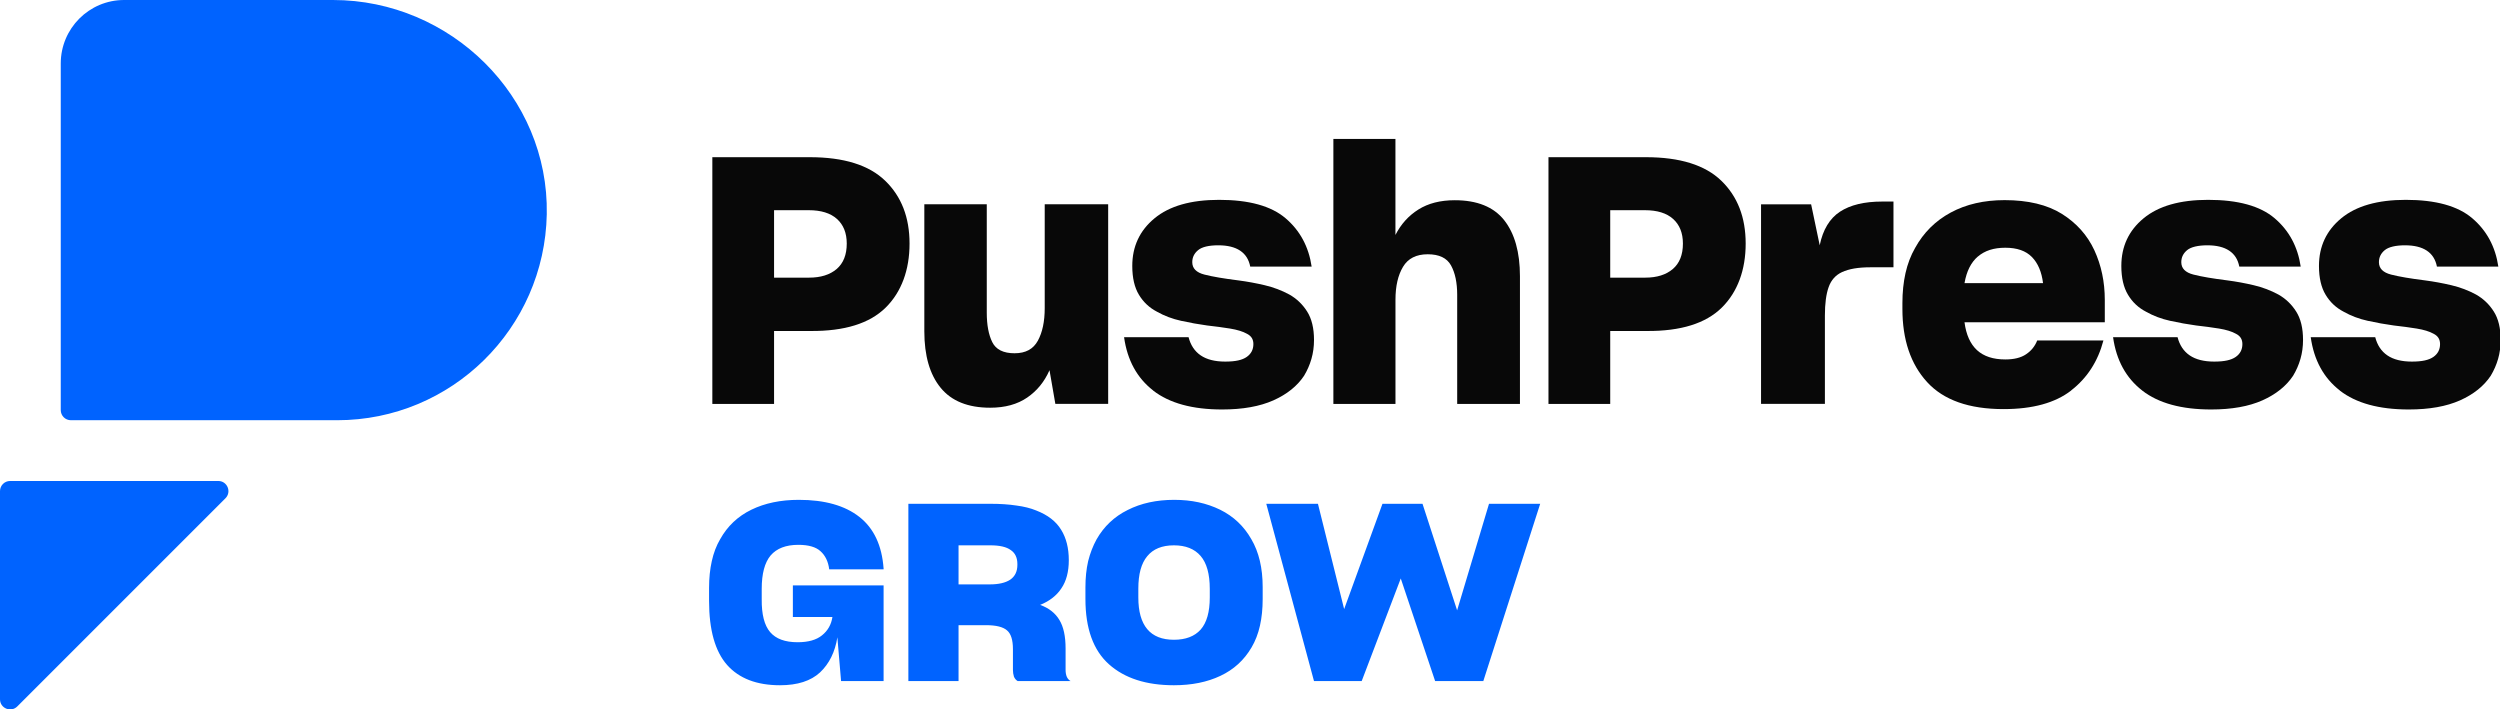 <svg width="881" height="250" viewBox="0 0 881 250" fill="none" xmlns="http://www.w3.org/2000/svg">
<g clip-path="url(#clip0_662_1348)">
<path d="M272.779 116.642V142.356H251.029V55.395H285.355C297.366 55.395 306.23 58.163 311.947 63.7C317.676 69.236 320.523 76.618 320.523 85.835C320.523 95.051 317.709 102.911 312.058 108.448C306.407 113.984 297.632 116.719 285.71 116.642H272.768H272.779ZM272.779 74.073V97.842H285.1C289.211 97.842 292.457 96.83 294.829 94.807C297.2 92.783 298.396 89.793 298.396 85.835C298.396 82.122 297.244 79.231 294.95 77.163C292.657 75.095 289.333 74.073 284.978 74.073H272.779V74.073Z" fill="#080808"/>
<path d="M369.843 130.46C368.07 134.507 365.455 137.72 361.987 140.099C358.519 142.478 354.176 143.679 348.935 143.679C341.124 143.679 335.295 141.333 331.473 136.641C327.639 131.95 325.733 125.324 325.733 116.752V71.993H347.738V110.193C347.738 114.484 348.381 117.942 349.666 120.554C350.963 123.178 353.577 124.49 357.522 124.49C361.466 124.49 364.126 123.011 365.743 120.065C367.35 117.119 368.159 113.294 368.159 108.603V71.982H390.518V142.322H371.904L369.843 130.438V130.46Z" fill="#080808"/>
<path d="M406.393 137.619C400.665 133.172 397.252 126.902 396.122 118.82H418.847C419.578 121.644 420.997 123.789 423.135 125.246C425.274 126.702 428.154 127.425 431.778 127.425C435.401 127.425 437.761 126.88 439.334 125.79C440.896 124.701 441.694 123.189 441.694 121.243C441.694 120.432 441.517 119.731 441.151 119.12C440.786 118.52 440.198 118.008 439.401 117.608C437.949 116.796 435.977 116.196 433.473 115.785C430.969 115.384 428.276 115.018 425.373 114.695C422.393 114.295 419.346 113.739 416.243 113.061C413.141 112.383 410.293 111.304 407.723 109.848C405.064 108.469 402.947 106.501 401.374 103.9C399.801 101.31 399.014 97.919 399.014 93.716C399.014 86.846 401.629 81.243 406.87 76.918C412.099 72.593 419.678 70.425 429.595 70.425C440.143 70.425 447.965 72.582 453.04 76.918C458.115 81.243 461.184 86.924 462.225 93.961H440.586C440.099 91.46 438.913 89.581 437.018 88.324C435.124 87.068 432.564 86.445 429.351 86.445C425.972 86.445 423.589 87.013 422.216 88.147C420.842 89.281 420.155 90.692 420.155 92.393C420.155 94.584 421.584 96.029 424.443 96.763C427.301 97.496 431.312 98.174 436.464 98.819C439.534 99.219 442.603 99.787 445.716 100.52C448.819 101.254 451.699 102.344 454.359 103.789C456.94 105.245 459.034 107.246 460.641 109.792C462.248 112.338 463.056 115.673 463.056 119.798C463.056 122.144 462.757 124.367 462.148 126.469C461.55 128.57 460.674 130.549 459.555 132.416C457.14 136.052 453.528 138.942 448.741 141.088C443.943 143.223 437.927 144.301 430.67 144.301C420.199 144.301 412.099 142.078 406.371 137.631L406.393 137.619Z" fill="#080808"/>
<path d="M491.753 142.345H469.881V48.958H491.753V82.8C493.681 78.998 496.384 76.007 499.852 73.828C503.32 71.649 507.586 70.56 512.661 70.56C520.55 70.56 526.356 72.905 530.067 77.586C533.768 82.277 535.63 88.87 535.63 97.353V142.345H513.514V103.901C513.514 99.621 512.783 96.152 511.342 93.54C509.891 90.905 507.154 89.604 503.121 89.604C499.088 89.604 496.185 91.082 494.423 94.029C492.65 96.986 491.764 100.844 491.764 105.613V142.368L491.753 142.345Z" fill="#080808"/>
<path d="M567.443 116.642V142.356H545.682V55.395H580.007C592.007 55.395 600.882 58.163 606.6 63.7C612.328 69.236 615.175 76.618 615.175 85.835C615.175 95.051 612.361 102.911 606.71 108.448C601.071 113.984 592.284 116.719 580.362 116.642H567.432H567.443ZM567.443 74.073V97.842H579.764C583.874 97.842 587.121 96.83 589.492 94.807C591.863 92.783 593.06 89.793 593.06 85.835C593.06 82.122 591.907 79.231 589.614 77.163C587.32 75.095 583.996 74.073 579.642 74.073H567.443V74.073Z" fill="#080808"/>
<path d="M620.591 142.345V72.004H638.241L641.266 86.435C642.396 80.943 644.767 76.996 648.402 74.606C652.025 72.227 656.978 71.026 663.271 71.026H667.26V94.195H659.038C656.944 94.195 655.072 94.339 653.421 94.617C651.77 94.906 650.341 95.329 649.133 95.885C646.873 96.93 645.299 98.697 644.424 101.154C643.537 103.622 643.094 106.958 643.094 111.16V142.334H620.602L620.591 142.345Z" fill="#080808"/>
<path d="M729.876 137.62C724.236 141.989 716.303 144.168 706.065 144.168C693.899 144.168 684.913 140.999 679.107 134.64C673.301 128.292 670.409 119.709 670.409 108.87V106.802C670.409 103 670.775 99.487 671.495 96.251C672.226 93.016 673.345 90.059 674.874 87.391C677.855 81.976 682.043 77.807 687.45 74.895C692.846 71.982 699.173 70.525 706.43 70.525C710.541 70.525 714.286 70.926 717.677 71.737C721.056 72.549 724.036 73.761 726.618 75.373C731.77 78.608 735.582 82.877 738.042 88.169C740.49 93.472 741.731 99.309 741.731 105.69V113.572H692.292C692.857 117.942 694.331 121.21 696.702 123.4C699.073 125.579 702.408 126.669 706.674 126.669C709.732 126.669 712.181 126.068 713.987 124.846C715.804 123.634 717.111 122.022 717.909 119.987H741.244C739.316 127.347 735.515 133.206 729.887 137.575L729.876 137.62ZM697.001 90.392C694.586 92.46 693.012 95.584 692.292 99.787H719.97C719.483 95.818 718.175 92.749 716.048 90.57C713.909 88.391 710.796 87.302 706.685 87.302C702.574 87.302 699.439 88.336 697.023 90.392H697.001Z" fill="#080808"/>
<path d="M754.916 137.619C749.187 133.172 745.775 126.902 744.645 118.82H767.37C768.101 121.644 769.519 123.789 771.658 125.246C773.796 126.702 776.677 127.425 780.3 127.425C783.923 127.425 786.283 126.88 787.857 125.79C789.43 124.701 790.217 123.189 790.217 121.243C790.217 120.432 790.039 119.731 789.674 119.12C789.308 118.52 788.721 118.008 787.923 117.608C786.472 116.796 784.499 116.196 782.006 115.785C779.502 115.384 776.799 115.018 773.907 114.695C770.926 114.295 767.879 113.739 764.777 113.061C761.675 112.383 758.827 111.304 756.256 109.848C753.597 108.469 751.481 106.501 749.919 103.9C748.345 101.31 747.559 97.919 747.559 93.716C747.559 86.846 750.173 81.243 755.414 76.918C760.655 72.593 768.223 70.425 778.139 70.425C788.688 70.425 796.51 72.582 801.585 76.918C806.659 81.243 809.728 86.924 810.77 93.961H789.131C788.654 91.46 787.458 89.581 785.563 88.324C783.668 87.068 781.109 86.445 777.885 86.445C774.66 86.445 772.123 87.013 770.749 88.147C769.375 89.281 768.688 90.692 768.688 92.393C768.688 94.584 770.117 96.029 772.976 96.763C775.835 97.496 779.846 98.174 784.998 98.819C788.067 99.219 791.147 99.787 794.25 100.52C797.352 101.254 800.233 102.344 802.892 103.789C805.474 105.245 807.568 107.246 809.174 109.792C810.792 112.338 811.59 115.673 811.59 119.798C811.59 122.144 811.291 124.367 810.681 126.469C810.083 128.57 809.208 130.549 808.089 132.416C805.673 136.052 802.061 138.942 797.275 141.088C792.477 143.223 786.461 144.301 779.214 144.301C768.744 144.301 760.644 142.078 754.916 137.631V137.619Z" fill="#080808"/>
<path d="M824.573 137.619C818.845 133.172 815.432 126.902 814.302 118.82H837.027C837.758 121.644 839.176 123.789 841.315 125.246C843.453 126.702 846.334 127.425 849.957 127.425C853.58 127.425 855.94 126.88 857.514 125.79C859.087 124.701 859.874 123.189 859.874 121.243C859.874 120.432 859.697 119.731 859.331 119.12C858.965 118.52 858.378 118.008 857.58 117.608C856.129 116.796 854.157 116.196 851.652 115.785C849.148 115.384 846.456 115.018 843.553 114.695C840.572 114.295 837.525 113.739 834.423 113.061C831.321 112.383 828.473 111.304 825.903 109.848C823.243 108.469 821.127 106.501 819.565 103.9C817.991 101.31 817.205 97.919 817.205 93.716C817.205 86.846 819.82 81.243 825.06 76.918C830.301 72.593 837.869 70.425 847.786 70.425C858.334 70.425 866.156 72.582 871.231 76.918C876.305 81.243 879.375 86.924 880.416 93.961H858.777C858.289 91.46 857.104 89.581 855.209 88.324C853.315 87.068 850.755 86.445 847.531 86.445C844.306 86.445 841.769 87.013 840.395 88.147C839.021 89.281 838.334 90.692 838.334 92.393C838.334 94.584 839.764 96.029 842.622 96.763C845.481 97.496 849.492 98.174 854.644 98.819C857.713 99.219 860.782 99.787 863.896 100.52C866.998 101.254 869.879 102.344 872.538 103.789C875.12 105.245 877.214 107.246 878.821 109.792C880.438 112.338 881.236 115.673 881.236 119.798C881.236 122.144 880.937 124.367 880.328 126.469C879.729 128.57 878.854 130.549 877.735 132.416C875.319 136.052 871.707 138.942 866.921 141.088C862.123 143.223 856.107 144.301 848.849 144.301C838.379 144.301 830.279 142.078 824.551 137.631L824.573 137.619Z" fill="#080808"/>
<path d="M117.336 0H43.738C31.41 0 21.409 10.018 21.409 22.374V144.52C21.409 146.491 23.006 148.088 24.978 148.088H118.799C159.131 148.088 191.916 115.714 192.683 75.489C193.468 33.98 158.774 0 117.336 0Z" fill="#0063FF"/>
<path d="M3.568 169.499H76.925C80.101 169.499 81.698 173.343 79.45 175.592L6.093 248.949C3.845 251.197 0 249.6 0 246.424V173.067C0 171.095 1.597 169.499 3.568 169.499Z" fill="#0063FF"/>
<path d="M296.395 240H311.378V206.286H279.407V217.437H293.346C292.939 220.109 291.719 222.257 289.687 223.884C287.712 225.51 284.837 226.323 281.062 226.323C276.648 226.323 273.425 225.132 271.392 222.751C269.36 220.37 268.372 216.508 268.43 211.165V207.506C268.43 202.163 269.476 198.243 271.567 195.745C273.715 193.248 276.968 191.999 281.324 191.999C284.924 191.999 287.538 192.754 289.164 194.264C290.848 195.774 291.865 197.894 292.213 200.624H311.378V200.362C310.798 192.232 307.952 186.163 302.841 182.155C297.73 178.148 290.616 176.144 281.498 176.144C275.109 176.144 269.534 177.306 264.772 179.629C260.009 181.952 256.35 185.408 253.795 189.996C252.459 192.261 251.472 194.845 250.833 197.749C250.194 200.595 249.875 203.731 249.875 207.157V211.775C249.875 221.996 251.995 229.517 256.234 234.337C260.474 239.1 266.688 241.481 274.877 241.481C281.033 241.481 285.737 239.971 288.99 236.951C292.242 233.873 294.275 229.749 295.088 224.581L296.395 240ZM349.03 192.174C352.282 192.174 354.664 192.725 356.174 193.829C357.742 194.874 358.526 196.529 358.526 198.794V199.056C358.526 201.379 357.684 203.121 355.999 204.283C354.315 205.386 351.934 205.938 348.856 205.938H337.792V192.174H349.03ZM347.462 220.312C351.005 220.312 353.473 220.922 354.867 222.141C356.261 223.303 356.958 225.51 356.958 228.762V236.08C356.958 236.893 357.074 237.677 357.306 238.432C357.597 239.129 358.032 239.652 358.613 240H377.256C376.675 239.652 376.239 239.158 375.949 238.519C375.658 237.822 375.513 237.009 375.513 236.08V228.501C375.513 224.203 374.787 220.864 373.335 218.482C371.883 216.043 369.618 214.272 366.54 213.168C369.851 211.833 372.348 209.887 374.032 207.332C375.775 204.776 376.646 201.466 376.646 197.4C376.646 193.161 375.746 189.589 373.945 186.685C372.145 183.723 369.212 181.458 365.147 179.89C363.172 179.077 360.849 178.496 358.177 178.148C355.506 177.741 352.486 177.538 349.117 177.538H320.108V240H337.792V220.312H347.462ZM413.692 241.481C419.965 241.481 425.424 240.378 430.07 238.171C434.774 235.964 438.433 232.624 441.047 228.152C442.383 225.887 443.37 223.332 444.009 220.486C444.648 217.64 444.967 214.504 444.967 211.078V206.896C444.967 200.159 443.631 194.526 440.96 189.996C438.346 185.408 434.687 181.952 429.983 179.629C427.602 178.467 425.076 177.596 422.404 177.015C419.732 176.435 416.858 176.144 413.78 176.144C407.565 176.144 402.106 177.335 397.402 179.716C392.698 182.039 389.039 185.495 386.425 190.083C385.148 192.406 384.16 194.961 383.463 197.749C382.824 200.537 382.505 203.615 382.505 206.983V211.078C382.505 221.473 385.264 229.14 390.781 234.076C396.298 239.013 403.935 241.481 413.692 241.481ZM413.692 225.452C409.511 225.452 406.375 224.203 404.284 221.706C402.193 219.208 401.148 215.491 401.148 210.555V207.419C401.148 202.308 402.193 198.504 404.284 196.007C406.375 193.451 409.511 192.174 413.692 192.174C417.816 192.174 420.952 193.422 423.101 195.919C425.25 198.417 426.324 202.279 426.324 207.506V210.555C426.324 215.666 425.25 219.441 423.101 221.88C420.952 224.261 417.816 225.452 413.692 225.452ZM505.737 240H522.724L542.761 177.538H524.728L513.49 215.085L501.294 177.538H487.181L473.678 214.649L464.444 177.538H446.237L463.05 240H479.864L493.628 203.847L505.737 240Z" fill="#0063FF"/>
</g>
<defs>
<clipPath id="clip0_662_1348">
<rect width="881" height="250" fill="white"/>
</clipPath>
</defs>
</svg>
